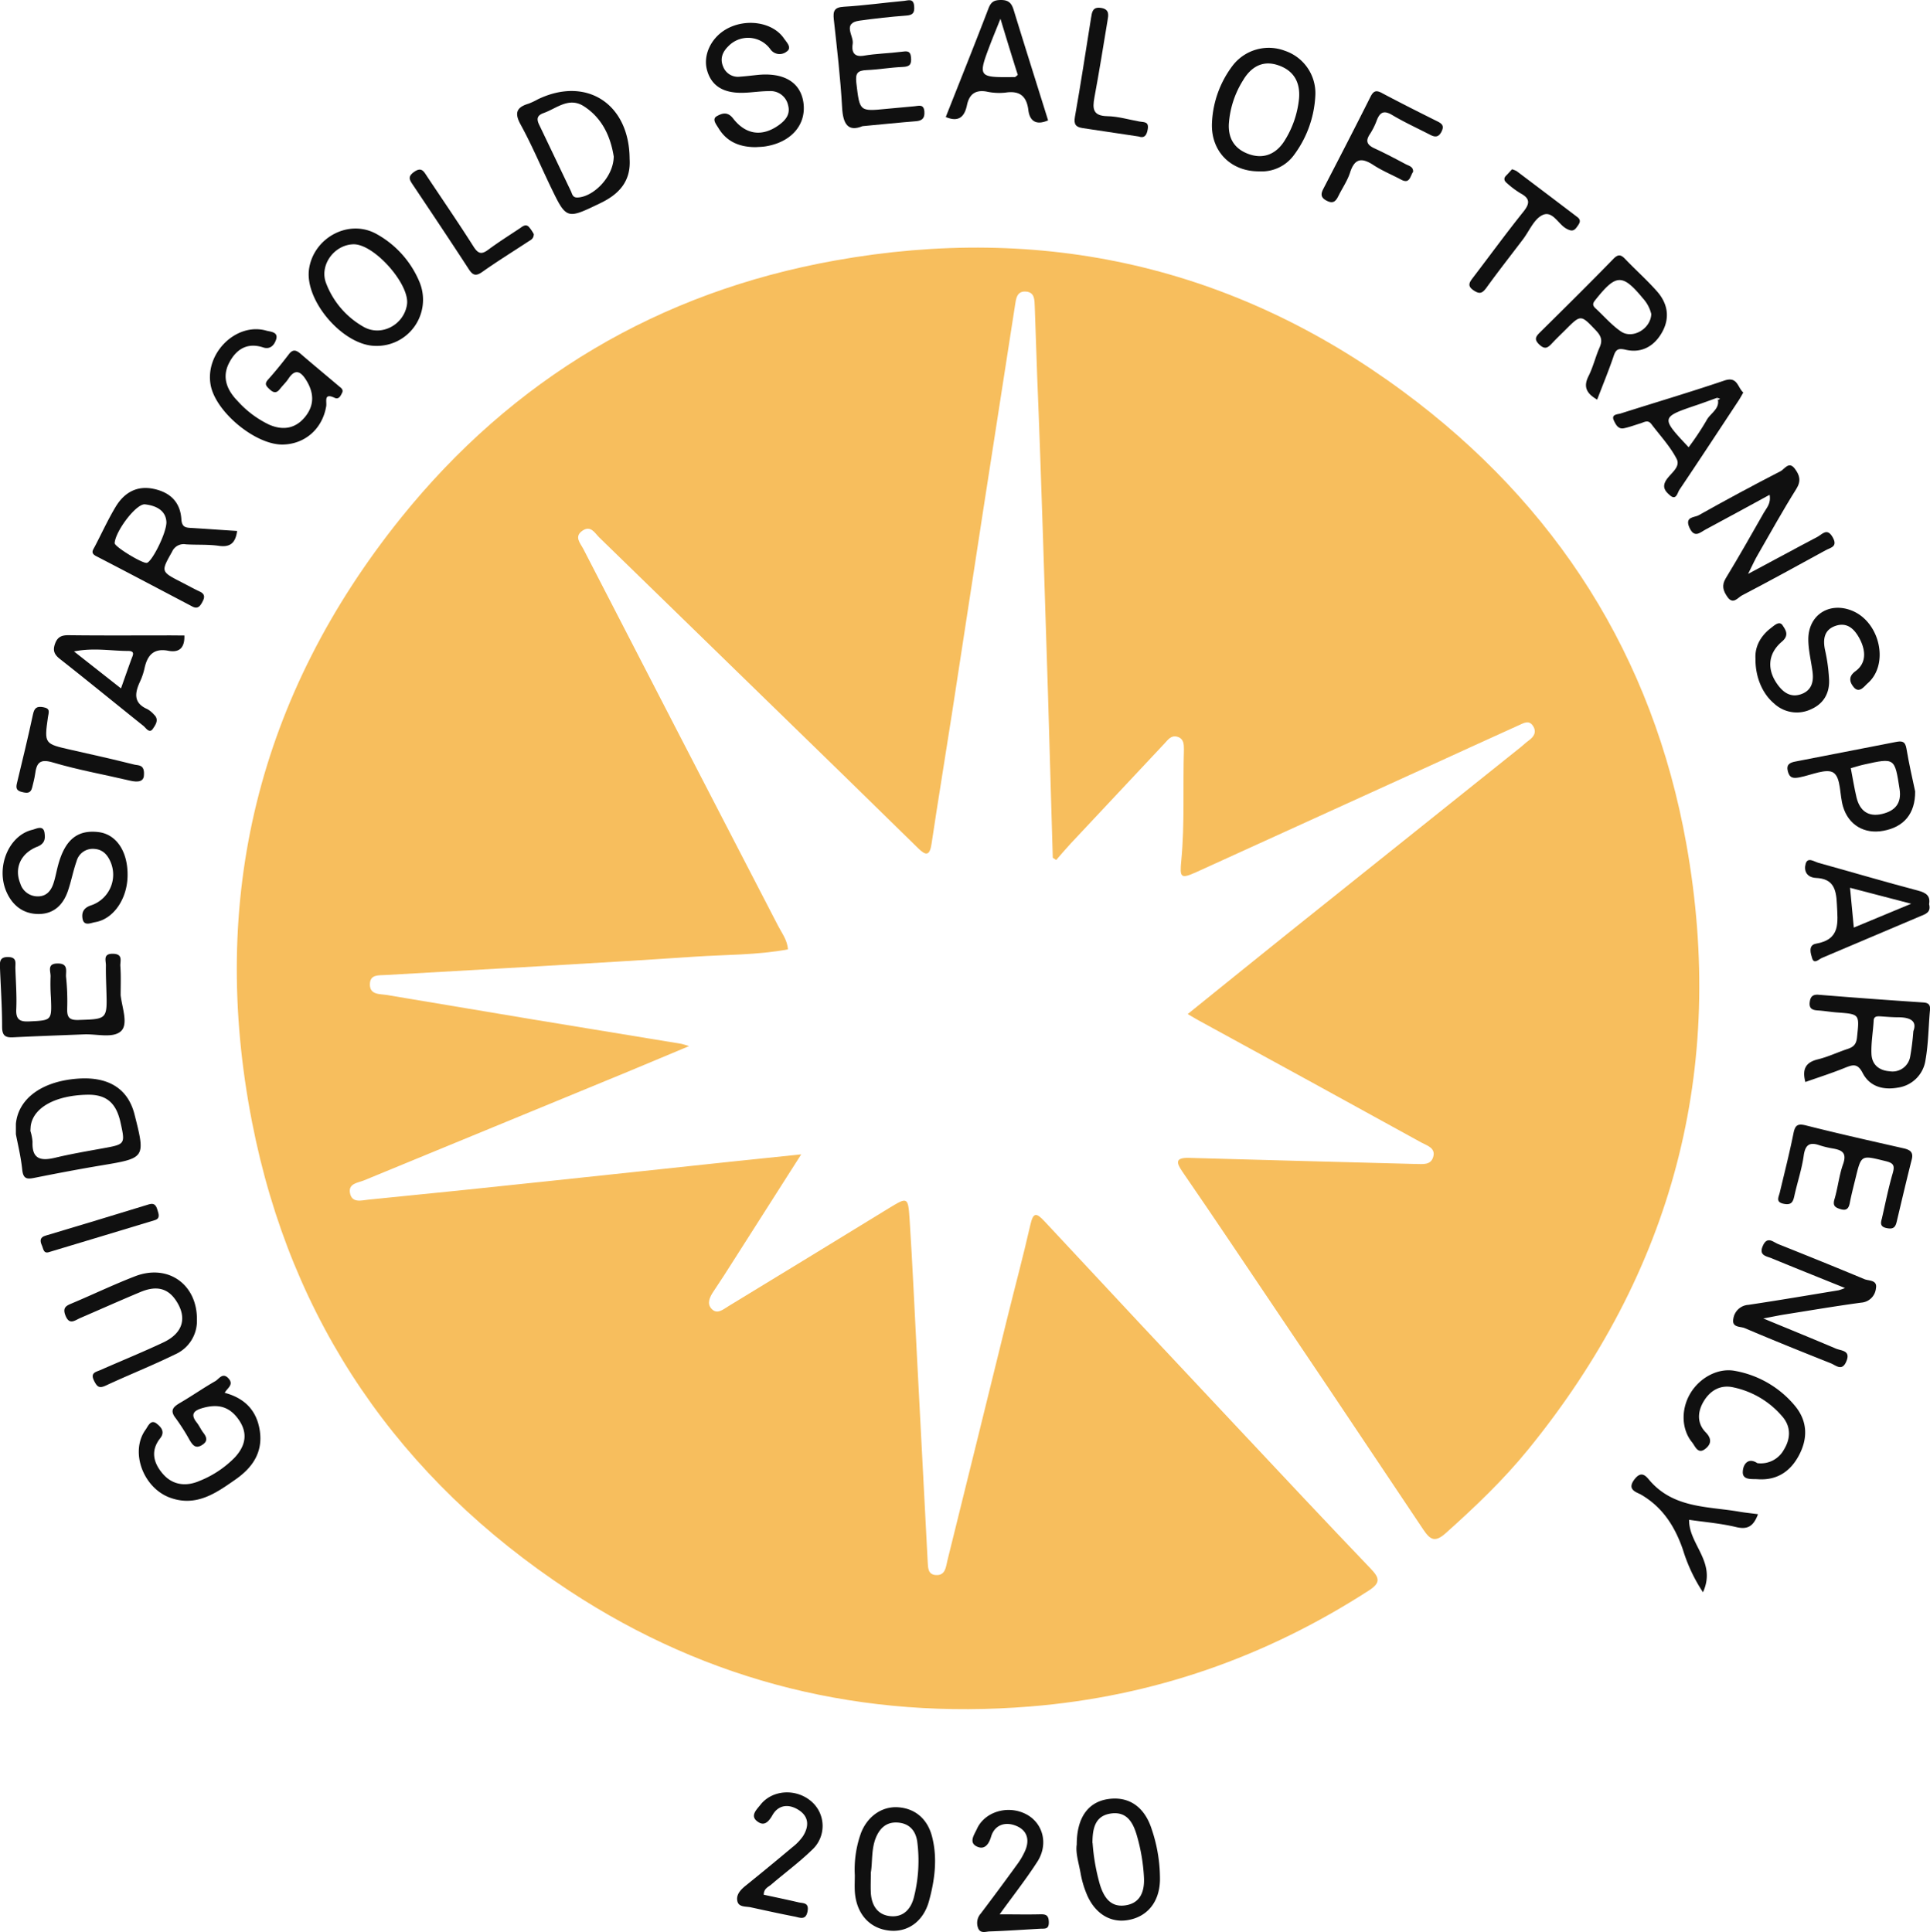 <svg id="Layer_1" data-name="Layer 1" xmlns="http://www.w3.org/2000/svg" viewBox="0 0 556.57 557.23"><defs><style>.cls-1{fill:#f7be5d;}.cls-2{fill:#101010;}</style></defs><title>Gold-Seal</title><path class="cls-1" d="M331.09,259.26q-.68-23.41-1.37-46.82c-1-30.59-1.86-61.19-3.12-91.77-.28-6.81-.43-13.62-.71-20.43-.08-1.87,0-4-2.4-4.27-2.84-.3-3,2.14-3.31,4.07Q311,158.89,302,217.75c-1.93,12.48-4,24.93-5.86,37.42-.53,3.59-1.63,3.55-3.87,1.35q-10.52-10.33-21.07-20.62-35.41-34.52-70.87-69c-1.31-1.27-2.48-3.66-4.92-1.94s-.52,3.63.3,5.23q28,54.34,56.14,108.66c1.11,2.16,2.71,4.18,2.86,6.84-8.95,1.66-17.95,1.5-26.87,2.1-29.7,2-59.43,3.56-89.14,5.29-2,.12-4.47-.23-4.54,2.61-.09,3.18,2.9,2.82,4.81,3.14Q181.43,306,224,312.93c.43.08.84.25,2.2.66-6.37,2.67-12,5-17.6,7.36q-38.07,15.68-76.13,31.36c-1.7.7-4.51.85-4.07,3.56.51,3.11,3.35,2.2,5.33,2q25.8-2.55,51.59-5.31c17.52-1.84,35-3.74,52.55-5.6,6.52-.69,13-1.36,20.67-2.15-6.92,10.86-13.24,20.79-19.57,30.71-1.88,3-3.77,5.89-5.71,8.8-1.08,1.61-2,3.46-.61,5,1.63,1.8,3.4.19,4.9-.72q23.25-14.14,46.45-28.37c5.12-3.12,5.37-3.14,5.78,3,.87,13.44,1.47,26.9,2.17,40.35q1.54,29.4,3.07,58.8c.09,1.74.11,3.6,2.31,3.76,2.85.21,2.92-2.38,3.37-4.17,5.82-23.38,11.54-46.78,17.32-70.17,2.19-8.88,4.57-17.7,6.59-26.61.84-3.67,1.69-3.66,4.1-1.07q27.56,29.61,55.27,59.08c12.87,13.72,25.73,27.46,38.74,41.05,2.53,2.65,3.07,4.05-.48,6.35-29.78,19.22-62.19,30.57-97.59,33.45-48.12,3.92-92.68-6.88-133-33.37-49-32.27-80.21-77.44-91.47-135.15-12.58-64.44,1.8-123.1,42.94-174.31C175.4,121.12,217.44,96.11,268.29,87c59.88-10.73,114.94,1.65,163.85,37.79,44.14,32.61,72,76.34,81.66,130.51,11.6,65-3.91,123.36-45.61,174.62-7.15,8.79-15.35,16.6-23.81,24.16-3.1,2.77-4.48,1.89-6.47-1.09q-27.45-41.12-55.1-82.1-7.11-10.58-14.32-21.07c-1.67-2.45-2.32-4.1,1.85-4,21.79.64,43.58,1.17,65.37,1.76,2,0,4.35.43,5.08-2,.8-2.64-1.81-3.31-3.42-4.19Q405.24,323.69,373,306.09c-.86-.47-1.7-1-3-1.75,9.81-7.91,19.35-15.64,28.93-23.32q33.52-26.83,67.08-53.64c.78-.63,1.5-1.34,2.31-1.92,1.53-1.11,2.39-2.46,1.25-4.23s-2.66-.83-4-.23q-13.86,6.28-27.7,12.63-32.7,14.9-65.4,29.78c-4.5,2-4.82,1.66-4.31-3.44,1-10.62.42-21.29.75-31.94,0-1.55-.05-3.11-1.86-3.66s-2.72.84-3.73,1.92q-13.49,14.4-27,28.8c-1.46,1.57-2.83,3.21-4.25,4.82Z" transform="translate(-27.49 -11.86)"/><path class="cls-2" d="M531.6,177.39c7.56-4,13.74-7.4,20-10.68,1.4-.74,2.77-2.72,4.38.08s-.62,3-2.07,3.81c-8,4.39-16,8.78-24.08,13-1.2.64-2.56,2.76-4.19.43-1.19-1.71-1.76-3.27-.48-5.38,3.8-6.24,7.39-12.6,11-18.94.78-1.37,2.09-2.58,1.65-5.14-6.38,3.47-12.39,6.77-18.44,10-1.6.85-3.25,2.65-4.69-.54s1.49-2.89,2.64-3.54Q529,153.93,541,147.75c1.13-.58,2.37-3,4.09-.69,1.37,1.83,1.88,3.49.42,5.82-3.88,6.18-7.42,12.58-11.07,18.92C533.63,173.15,533,174.59,531.6,177.39Z" transform="translate(-27.49 -11.86)"/><path class="cls-2" d="M559.56,383.36c-7.7-3.11-14.44-5.8-21.14-8.57-1.51-.63-3.83-.78-2.55-3.63s2.94-1.07,4.43-.47c8.3,3.32,16.59,6.66,24.84,10.11,1.3.54,3.8.18,3.33,2.65a4.57,4.57,0,0,1-4.22,4.12c-7.4,1-14.76,2.25-22.13,3.42-1.63.26-3.25.61-6.13,1.15,7.71,3.19,14.35,5.89,20.93,8.69,1.56.67,4.38.49,3,3.72-1.24,2.94-3,1.09-4.48.51-8.3-3.3-16.6-6.64-24.82-10.14-1.22-.52-3.79-.08-3.27-2.71a4.68,4.68,0,0,1,4.36-4c8.7-1.3,17.37-2.78,26-4.2A18.34,18.34,0,0,0,559.56,383.36Z" transform="translate(-27.49 -11.86)"/><path class="cls-2" d="M92.3,413.59c5.75,1.52,9.27,5.11,10.12,11,.9,6.2-2.15,10.57-6.92,13.92-5.61,3.93-11.28,8-18.78,5.39-7.9-2.73-11.82-13.25-7.29-19.62.74-1,1.5-3.2,3.26-1.8,1,.81,2.58,2.21,1,4.2-2.9,3.65-1.92,7.24.85,10.38S81.14,440.68,85,439a29.33,29.33,0,0,0,10.28-6.86c3-3.3,3.8-6.92,1-10.88s-6.26-4.5-10.53-3.24c-2.51.74-3.33,1.86-1.52,4.14.71.9,1.18,2,1.89,2.93,1.08,1.4,1.34,2.53-.47,3.61s-2.64-.1-3.45-1.44a60,60,0,0,0-4-6.3c-1.87-2.33-.72-3.34,1.27-4.51,3.43-2,6.71-4.3,10.17-6.27,1-.6,2.08-2.59,3.74-.75S93,412.19,92.3,413.59Z" transform="translate(-27.49 -11.86)"/><path class="cls-2" d="M548.12,323.94c-1-3.8.16-5.7,3.62-6.54,2.87-.7,5.59-2,8.42-2.95,1.73-.55,2.63-1.27,2.85-3.35.71-6.77.85-6.74-5.85-7.23-1.81-.14-3.62-.46-5.44-.57-1.54-.09-2.56-.51-2.35-2.34.18-1.56.8-2.33,2.55-2.19Q567,300,582.18,301c2,.14,2,1.27,1.83,2.69-.4,4.63-.43,9.31-1.24,13.86a9.36,9.36,0,0,1-7.9,8c-4.24.78-8.19-.24-10.24-4.24-1.46-2.84-2.87-2.36-5.11-1.46C555.86,321.34,552.09,322.54,548.12,323.94Zm31.14-14.67c1.17-3-1-4-4.45-4-1.67,0-3.33-.15-5-.26-1.05-.06-2-.06-2,1.39-.19,3.15-.76,6.31-.63,9.44s2.23,4.78,5.23,5a5.16,5.16,0,0,0,5.93-4.19A72.55,72.55,0,0,0,579.26,309.27Z" transform="translate(-27.49 -11.86)"/><path class="cls-2" d="M95.87,165c-.46,3.41-1.93,4.78-5.3,4.29-3.11-.45-6.31-.23-9.46-.43a3.66,3.66,0,0,0-4,2.13c-3.22,5.76-3.31,5.7,2.71,8.79,1.77.91,3.52,1.88,5.32,2.72,1.4.66,1.43,1.57.81,2.78s-1.31,2.41-3,1.51c-9.24-4.85-18.46-9.74-27.73-14.53-1.7-.88-.93-1.74-.39-2.77,2-3.82,3.79-7.76,6-11.44,2.41-4,6-6.2,10.87-5.21s7.78,3.85,8.09,8.75c.15,2.51,1.42,2.46,3.16,2.56C87.28,164.41,91.55,164.74,95.87,165Zm-20.39-2.52c-.13-3.3-2.84-4.77-6.17-5.15-2.51-.29-8.53,7.69-8.76,11.18-.06,1,7.83,5.83,9.24,5.7S75.47,165.73,75.48,162.51Z" transform="translate(-27.49 -11.86)"/><path class="cls-2" d="M108.87,140.08c-7.83,0-19.2-9.43-20.63-17.15-1.71-9.22,7.38-18.17,16.07-15.7,1.17.33,3.52.34,2.8,2.56-.49,1.49-1.61,3-3.79,2.26-4.69-1.53-7.87.72-9.82,4.6-2.06,4.09-.54,7.74,2.5,10.86a29,29,0,0,0,9.12,6.84c3.92,1.7,7.54,1.19,10.34-2.24s2.56-7.05.31-10.64c-1.46-2.35-3.1-3.44-5.09-.4-.73,1.11-1.71,2-2.54,3.08-1,1.24-1.88.95-2.89,0s-1.61-1.53-.44-2.83c2.11-2.35,4.1-4.82,6-7.31,1.1-1.42,2-1.25,3.28-.18,3.65,3.15,7.37,6.22,11.05,9.34.59.51,1.5,1,1,2-.42.85-.94,2-2.15,1.43-3.24-1.52-2.2,1.09-2.43,2.43C120.47,135.58,115.35,140.05,108.87,140.08Z" transform="translate(-27.49 -11.86)"/><path class="cls-2" d="M64.28,264.21c0,6.8-4,12.75-9.39,13.63-1.18.2-3.24,1.28-3.61-1.07-.26-1.66.24-3,2.34-3.74a9.33,9.33,0,0,0,5.69-12.71c-1-2.25-2.5-3.56-4.86-3.63a4.81,4.81,0,0,0-4.88,3.56c-1,2.82-1.53,5.78-2.5,8.59-1.35,3.94-4,6.61-8.37,6.64s-7.54-2.33-9.32-6.33C26.2,262,30,252.82,36.8,251.2c1.11-.26,3.2-1.5,3.53.89.19,1.41.28,3-2,3.94-4.94,1.92-6.77,6.25-5,10.62a5.22,5.22,0,0,0,4.79,3.74c2.58.13,4-1.43,4.75-3.63.59-1.72.88-3.54,1.36-5.3,2-7.44,5.58-10.34,11.7-9.6C61,252.49,64.31,257.36,64.28,264.21Z" transform="translate(-27.49 -11.86)"/><path class="cls-2" d="M533.73,201.85c-.21-3.4,1.4-6.53,4.52-8.9,1-.76,2.41-2.15,3.35-.66.73,1.16,2,2.72-.23,4.62-4.12,3.47-4.36,8.12-1.29,12.36,1.65,2.29,3.79,3.87,6.81,2.81s3.68-3.56,3.3-6.45c-.41-3.12-1.21-6.24-1.22-9.36,0-6.94,5.88-10.83,12.36-8.37,8.27,3.14,11.1,15.54,4.73,21.06-1,.89-2.41,3-4,1.09-1-1.22-1.79-2.93.49-4.59,3.14-2.29,3-5.74,1.41-9-1.4-2.8-3.49-5.25-7-4.13s-3.86,4-3.1,7.32a49.82,49.82,0,0,1,1.08,7.87c.29,4-1.38,7.21-5.11,8.87a9.58,9.58,0,0,1-10.69-1.59C535.77,212,533.67,207.19,533.73,201.85Z" transform="translate(-27.49 -11.86)"/><path class="cls-2" d="M32.07,339c0-2,0-2.5,0-3,.72-7.39,7.71-12.4,18.19-13.05,8.65-.53,14.13,3,16,10.25,3.22,12.71,3.21,12.66-9.63,14.81-6.39,1.07-12.75,2.28-19.1,3.55-2.1.42-3.33.49-3.62-2.27C33.5,345.35,32.53,341.46,32.07,339Zm4.18-.95a13.37,13.37,0,0,1,.62,3.19c-.2,5.08,2.51,5.5,6.57,4.53,4.5-1.08,9.08-1.86,13.64-2.69,6.55-1.19,6.56-1.16,5.15-7.53-1.26-5.67-4.14-8.05-9.6-7.94-9,.19-15.31,3.56-16.24,8.73C36.3,336.82,36.31,337.32,36.25,338.05Z" transform="translate(-27.49 -11.86)"/><path class="cls-2" d="M209.06,57.71c.41,6.39-3,10.14-8.45,12.75-9.76,4.7-9.74,4.78-14.36-4.81-2.88-6-5.46-12.1-8.64-17.9-1.91-3.46-1-5,2.34-6a21.18,21.18,0,0,0,2.69-1.27C196.64,33.77,209,41.83,209.06,57.71ZM204.48,57c-.79-4.92-2.83-10.77-8.6-14.48-4.33-2.79-7.83.59-11.61,1.94-2.19.78-2,2-1.15,3.68,3,6.26,6,12.56,9,18.84.39.83.49,1.89,1.88,1.85C198.51,68.7,204.42,63,204.48,57Z" transform="translate(-27.49 -11.86)"/><path class="cls-2" d="M135.68,111.62c-9.27-.14-20.34-13-19.08-22.09s11.54-14.74,19.63-10.09A28.14,28.14,0,0,1,148.38,93,13.32,13.32,0,0,1,135.68,111.62Zm-6.29-29.3c-5.56.14-9.91,6.11-7.83,11.3a24.39,24.39,0,0,0,10.87,12.56c5.13,2.84,11.59-.7,12.43-6.51S135.36,82.17,129.39,82.32Z" transform="translate(-27.49 -11.86)"/><path class="cls-2" d="M245.45,54.3c-4.79,0-8.46-1.61-10.81-5.56-.61-1-1.93-2.56-.41-3.39,1.3-.71,3-1.49,4.66.67,3.68,4.75,8.36,5.29,13,2.06,2-1.4,3.6-3.15,2.88-5.82a5.18,5.18,0,0,0-5.51-4.12c-2.49,0-5,.42-7.45.48-5.75.15-9.18-2-10.43-6.54-1.19-4.28,1.12-9.25,5.48-11.77,5.66-3.27,13.47-2.11,16.7,2.63.75,1.1,2.45,2.71.75,3.82A3.25,3.25,0,0,1,249.6,26a7.91,7.91,0,0,0-12.14-.74c-1.71,1.69-2.38,3.64-1.41,5.87a4.56,4.56,0,0,0,4.8,2.85c1.66-.12,3.31-.32,5-.5,7.62-.8,12.46,2.07,13.32,7.91.91,6.25-3.3,11.32-10.54,12.62C247.45,54.24,246.28,54.23,245.45,54.3Z" transform="translate(-27.49 -11.86)"/><path class="cls-2" d="M570.18,363.35c1-4.36,1.87-8.77,3.12-13.07.69-2.37.19-3-2.21-3.56-6.87-1.68-6.84-1.85-8.48,4.89-.59,2.41-1.22,4.82-1.69,7.26-.33,1.69-1.06,2.25-2.76,1.71-1.5-.46-2.18-1-1.66-2.78,1-3.34,1.33-6.88,2.49-10.15s-.27-4.06-2.91-4.53a26.92,26.92,0,0,1-3.87-.93c-2.86-1-4.12-.18-4.57,3-.55,3.92-1.85,7.73-2.7,11.62-.37,1.7-.85,2.66-2.93,2.28-2.58-.46-1.59-1.91-1.26-3.31,1.34-5.65,2.78-11.27,3.93-17,.47-2.34,1.14-2.94,3.61-2.32,9.32,2.36,18.71,4.46,28.09,6.59,1.91.43,3,1.08,2.39,3.34-1.51,5.94-2.9,11.92-4.32,17.88-.36,1.49-.93,2.18-2.75,1.83C569.73,365.76,569.76,364.75,570.18,363.35Z" transform="translate(-27.49 -11.86)"/><path class="cls-2" d="M276.22,48.25c-4.16,1.69-5.63-.54-5.89-5.45-.47-8.46-1.46-16.9-2.39-25.34-.26-2.44.14-3.5,2.93-3.66,5.81-.34,11.58-1.16,17.38-1.69,1.11-.1,2.67-.83,2.86,1.5.15,1.94-.32,2.61-2.32,2.75-4.48.33-9,.84-13.4,1.45-5.13.7-1.64,4.4-2,6.65-.29,1.76-.09,4,3.16,3.47,3.6-.63,7.29-.67,10.92-1.14,1.51-.2,2.57-.37,2.74,1.64s-.36,2.66-2.4,2.74c-3.48.14-6.95.76-10.43.91-2.57.12-3.26.88-2.95,3.63,1,8.31.8,8.33,8.83,7.53,2.65-.26,5.29-.49,7.94-.73,1.28-.12,2.69-.69,2.86,1.52.14,1.94-.64,2.66-2.49,2.8C286.76,47.21,282,47.71,276.22,48.25Z" transform="translate(-27.49 -11.86)"/><path class="cls-2" d="M488.08,127.12c-3.23-1.85-4-3.83-2.47-6.82,1.32-2.65,2-5.61,3.21-8.33.87-2,.34-3.28-1.09-4.79-4.39-4.61-4.33-4.67-8.83-.16-1.3,1.29-2.62,2.55-3.87,3.89s-2.07,1.81-3.66.31-.95-2.34.24-3.52c7.09-7,14.17-14,21.14-21.17,1.45-1.48,2.23-1.21,3.48.11,3,3.14,6.23,6,9.09,9.24,3,3.38,3.81,7.4,1.63,11.53s-5.89,6.45-10.69,5.32c-2.25-.53-2.84,0-3.49,2C491.41,118.74,489.77,122.71,488.08,127.12Zm15.6-24.7a10.32,10.32,0,0,0-2.41-4.51c-5.84-7.07-7.69-7-13.34,0-.78,1-1.6,1.7-.35,2.86,2.44,2.23,4.62,4.82,7.32,6.67C498.25,109.79,503.55,106.71,503.68,102.42Z" transform="translate(-27.49 -11.86)"/><path class="cls-2" d="M390.61,61.28c-8.07.08-13.88-5.65-13.62-13.77a29.39,29.39,0,0,1,5.89-16.62,13.12,13.12,0,0,1,15.18-4.37,12.91,12.91,0,0,1,8.73,13.11,31.18,31.18,0,0,1-6.19,17A11.49,11.49,0,0,1,390.61,61.28Zm11.5-21.07c.38-4.8-1.68-8.13-6.19-9.59s-7.8.72-10,4.47a27,27,0,0,0-4.06,12.62c-.17,4.37,1.88,7.3,6,8.68s7.57-.16,9.89-3.66A27.92,27.92,0,0,0,402.11,40.21Z" transform="translate(-27.49 -11.86)"/><path class="cls-2" d="M62.28,298.9c.39,3.61,2.34,8.46,0,10.46s-6.94.69-10.56.84c-6.8.28-13.6.5-20.4.85-2.26.12-3.21-.45-3.22-3,0-5.64-.39-11.28-.61-16.93-.06-1.71-.22-3.31,2.43-3.22,2.47.08,2,1.69,2,3.1.12,4,.44,8,.26,12-.14,3.08,1.2,3.6,3.83,3.46,6.43-.32,6.42-.24,6.16-6.88a57.06,57.06,0,0,1-.1-6c.1-1.51-1.2-3.87,2.14-3.82,3.15,0,2.17,2.42,2.33,3.92a67.05,67.05,0,0,1,.33,9c-.07,2.41.4,3.46,3.23,3.37,8.33-.27,8.33-.12,8.06-8.74-.07-2.33-.17-4.65-.13-7,0-1.44-.89-3.43,2.07-3.36s2,2.15,2.09,3.53C62.4,293.26,62.28,296.08,62.28,298.9Z" transform="translate(-27.49 -11.86)"/><path class="cls-2" d="M274,552.72a31,31,0,0,1,1.79-12.2c1.89-4.83,6.06-7.69,10.64-7.4,4.89.31,8.5,3.3,9.83,8.41,1.63,6.28.8,12.56-.87,18.65-1.61,5.87-6.1,9-11.26,8.53-5.73-.53-9.58-4.68-10.11-11C273.9,556.05,274,554.38,274,552.72Zm4.62-.86c0,2.27-.09,4.1,0,5.92.21,3.79,2.09,6.57,6,6.78,3.61.19,5.71-2.33,6.49-5.75A42.84,42.84,0,0,0,292,543c-.46-3.13-2.26-5.19-5.53-5.46s-5.25,1.53-6.43,4.44C278.73,545.32,279.12,548.87,278.64,551.86Z" transform="translate(-27.49 -11.86)"/><path class="cls-2" d="M84.28,392.52a10.54,10.54,0,0,1-6.34,10c-6.55,3.21-13.36,5.9-20,9-1.92.88-2.5.24-3.33-1.42-1.16-2.32.54-2.51,1.83-3.08,6.08-2.68,12.24-5.18,18.22-8,5.75-2.75,6.87-7.28,3.46-12.23-2.69-3.91-6.3-3.88-10.13-2.28-5.82,2.43-11.57,5-17.36,7.5-1.57.68-3.16,2.17-4.29-.79-.93-2.42.51-2.85,2.12-3.54,6-2.53,11.8-5.32,17.83-7.65C75.9,376.23,84.39,382.29,84.28,392.52Z" transform="translate(-27.49 -11.86)"/><path class="cls-2" d="M338,543.86c0-7.47,3.05-11.93,8.45-13,6.19-1.17,11,1.83,13.16,8.57A44.55,44.55,0,0,1,362,554.14c-.15,6.44-3.78,10.71-9.51,11.56-5.08.76-9.54-2.18-11.77-7.9a28.2,28.2,0,0,1-1.62-5.71C338.57,549.16,337.62,546.27,338,543.86Zm4.57-.44a58.89,58.89,0,0,0,2.11,12c1.11,3.56,3,6.6,7.27,6,4.52-.62,5.65-4.19,5.43-8.14a53.12,53.12,0,0,0-2.09-12.17c-1.13-3.81-3-6.88-7.55-6.17S342.55,539.38,342.53,543.42Z" transform="translate(-27.49 -11.86)"/><path class="cls-2" d="M579.78,240.12c.05,6.47-3.3,10.31-9.21,11.37-5.4,1-10-1.64-11.59-7-1-3.32-.57-8.21-2.7-9.73-2-1.41-6.48.67-9.85,1.31-1.65.31-2.84.32-3.36-1.73s.63-2.54,2.25-2.85q14.43-2.78,28.85-5.62c1.68-.33,2.73-.3,3.09,1.84C578,232.15,579,236.51,579.78,240.12Zm-18.56-6.69c.56,2.89,1,5.69,1.65,8.43.93,3.83,3.37,5.71,7.35,4.77,3.69-.87,5.72-3,5.07-7.18-1.4-9-1.34-9.06-10.24-7.08C563.77,232.65,562.52,233.06,561.22,233.43Z" transform="translate(-27.49 -11.86)"/><path class="cls-2" d="M300.23,45.61c4.12-10.43,8.31-20.85,12.32-31.33.73-1.91,1.63-2.4,3.59-2.42,2.32,0,3.11,1,3.71,3,3.25,10.59,6.59,21.15,9.89,31.72-3.23,1.4-5.27.45-5.7-3-.51-4.1-2.59-5.64-6.68-5a17.18,17.18,0,0,1-5.43-.32c-3.26-.55-4.95.88-5.59,3.93C305.66,45.48,304,47.21,300.23,45.61ZM316,17.27c-1.31,3.27-2.07,5.09-2.78,6.94-3.81,10-3.81,10,6.9,9.88.24,0,.47-.32.88-.63C319.43,28.54,317.9,23.57,316,17.27Z" transform="translate(-27.49 -11.86)"/><path class="cls-2" d="M534.28,433.87a7.61,7.61,0,0,0,7.68-3.94c1.92-3.15,2-6.47-.31-9.31a25.35,25.35,0,0,0-14.2-8.59c-3.58-.85-6.55.67-8.51,3.78s-2.16,6.51.45,9.18c2.08,2.13,1.29,3.74-.33,4.9-2,1.41-2.76-1-3.63-2.05-3.07-3.8-3.19-9.46-.54-14s8-7.56,13-6.57a29.13,29.13,0,0,1,17.27,10.12c3.62,4.41,3.74,9.42,1,14.43-2.54,4.66-6.48,7.07-11.82,6.68-1.61-.11-4.37.34-4.27-2.11C530.12,434.32,531.54,432.07,534.28,433.87Z" transform="translate(-27.49 -11.86)"/><path class="cls-2" d="M530.22,125.08c-.53.91-.91,1.63-1.36,2.31-5.67,8.6-11.33,17.22-17.08,25.77-.56.83-.89,3.17-2.74,1.54-1.15-1-2.37-2.23-1.11-4.28s4.32-3.8,3.05-6.24c-1.89-3.64-4.81-6.75-7.31-10.06-1-1.28-2.08-.45-3.14-.14-1.59.48-3.15,1.08-4.77,1.41s-2.35-1.13-2.87-2.25c-.82-1.78,1-1.75,1.9-2,10-3.18,20-6.14,29.89-9.49C528.57,120.29,528.51,123.54,530.22,125.08Zm-7.51,1.5c-1.87.67-3.72,1.36-5.59,2-10.78,3.64-10.78,3.63-2.66,12.28a80.71,80.71,0,0,0,5.17-7.78c1.11-2.14,4.25-3.42,3.07-6.57.06.58.25.89.81.37Z" transform="translate(-27.49 -11.86)"/><path class="cls-2" d="M80.66,195.15c.13,3.68-1.59,5-4.63,4.41-4.26-.83-6.06,1.33-6.87,5.07a18.38,18.38,0,0,1-1.27,3.77c-1.54,3.31-2,6.22,2.12,8A7.7,7.7,0,0,1,71.93,218c1.52,1.43.36,3-.32,4-1,1.56-2-.13-2.73-.75-8.06-6.44-16.06-13-24.15-19.36-1.51-1.2-2.07-2.3-1.42-4.22.71-2.09,1.91-2.63,4-2.6,9.83.12,19.66.05,29.48.05ZM62.38,210.41c1.14-3.22,2.05-5.83,3-8.43.39-1.08,1.2-2.35-.92-2.37-4.95,0-9.93-1-15.63.14Z" transform="translate(-27.49 -11.86)"/><path class="cls-2" d="M583.8,272.64c.61,2.39-1,2.85-2.62,3.52-9.45,4-18.86,8-28.31,12-.88.38-2.22,1.89-2.79.11-.41-1.32-1.23-3.81,1.08-4.22,7.18-1.26,6.29-6.08,6.05-11.4-.19-4.47-1.09-7.33-6-7.57-2.74-.14-3.58-2.09-3-4.1s2.46-.6,3.7-.25c9.57,2.65,19.09,5.47,28.69,8C583,269.38,584.21,270.25,583.8,272.64Zm-5.16-.12L561,267.92c.4,4.2.73,7.65,1.09,11.48Z" transform="translate(-27.49 -11.86)"/><path class="cls-2" d="M435,61.41c-.89,1.25-.92,3.62-3.46,2.26s-5.43-2.54-7.91-4.16c-3.3-2.16-5.44-2.15-6.8,2.09-.74,2.33-2.2,4.44-3.31,6.66-.72,1.45-1.41,2.52-3.39,1.52-1.81-.91-1.81-1.93-1-3.49,4.57-8.82,9.13-17.64,13.58-26.52.91-1.83,1.75-1.94,3.44-1,5.26,2.8,10.59,5.47,15.92,8.13,1.44.72,1.91,1.41,1.08,3s-1.85,1.55-3.19.86c-3.68-1.9-7.46-3.62-11-5.73-2.39-1.43-3.53-.81-4.44,1.54a19.86,19.86,0,0,1-2,4c-1.41,2.11-.65,3.17,1.42,4.12,3,1.38,5.94,2.94,8.86,4.49C433.69,59.68,435.09,59.87,435,61.41Z" transform="translate(-27.49 -11.86)"/><path class="cls-2" d="M247.74,558.35c3.29.71,6.65,1.41,10,2.19,1.32.31,3.08,0,2.64,2.54-.49,2.78-2.24,1.86-3.72,1.57-4.23-.82-8.44-1.75-12.66-2.67-1.41-.3-3.4,0-3.84-1.66-.5-1.92.85-3.37,2.37-4.59q6.78-5.47,13.46-11.08a14.53,14.53,0,0,0,3.07-3.2c1.7-2.7,1.8-5.49-1.1-7.44s-6-1.68-7.74,1.43c-1.28,2.23-2.59,3.2-4.5,1.63s0-3.32,1-4.59c3.4-4.42,10.26-4.86,14.67-1.11a9.34,9.34,0,0,1,.21,14.1c-3.68,3.57-7.85,6.64-11.77,10C249,556.15,247.73,556.59,247.74,558.35Z" transform="translate(-27.49 -11.86)"/><path class="cls-2" d="M315.77,564c4.26,0,7.82.08,11.37,0,1.7-.05,2.76,0,2.81,2.22s-1.21,1.87-2.51,1.94c-4.81.26-9.62.61-14.44.77-1.16,0-2.79.77-3.46-1a4.09,4.09,0,0,1,.79-4.17q5.26-6.94,10.37-14a20.8,20.8,0,0,0,2.49-4.27c1.26-3.07.47-5.72-2.64-7-3.27-1.36-6.28-.2-7.25,3.11-.74,2.51-2.06,3.76-4,2.89-2.61-1.16-.81-3.51-.11-5.08,2.23-5,8.92-7,14.13-4.33,4.93,2.5,6.61,8.63,3.32,13.74S319.61,558.66,315.77,564Z" transform="translate(-27.49 -11.86)"/><path class="cls-2" d="M534.46,448.59c-1.33,3.6-3.08,4.49-6.33,3.71-4.43-1.06-9-1.43-13.54-2.09-.12,7.12,8,12.16,4,20.9a47.42,47.42,0,0,1-5.82-12.4c-2.31-6.61-5.79-12.1-12-15.74-1.24-.72-4.22-1.35-2-4.34s3.61-.7,4.68.5c6.93,7.78,16.63,7.19,25.62,8.74C530.68,448.15,532.31,448.31,534.46,448.59Z" transform="translate(-27.49 -11.86)"/><path class="cls-2" d="M69,235.34c0,1.92-1.62,2.24-4,1.68-7.43-1.76-15-3.09-22.3-5.26-3.79-1.13-4.66.22-5.08,3.33-.18,1.31-.54,2.6-.85,3.89-.43,1.76-1.48,1.68-3,1.3s-1.73-1.1-1.41-2.46c1.59-6.61,3.21-13.23,4.63-19.88.41-1.94,1.11-2.43,3-2.1,2.15.37,1.51,1.54,1.32,2.9-1.09,7.66-1,7.65,6.53,9.36,6.16,1.38,12.32,2.77,18.44,4.3C67.31,232.66,69.21,232.3,69,235.34Z" transform="translate(-27.49 -11.86)"/><path class="cls-2" d="M463.54,60.68a7.73,7.73,0,0,1,1.31.53q8.76,6.6,17.49,13.24c1.32,1,.61,1.88-.13,2.91-.88,1.24-1.64,1.16-2.9.51-2.49-1.27-4.08-5.49-7.12-3.92-2.4,1.23-3.7,4.56-5.51,6.94-3.51,4.64-7.11,9.21-10.51,13.92-1.21,1.67-2,2-3.84.72s-1-2.35-.06-3.59c4.84-6.34,9.54-12.78,14.52-19,1.88-2.35,2-3.8-.78-5.3a25.34,25.34,0,0,1-4-3c-.68-.55-1-1.27-.24-2.08C462.43,61.92,463,61.22,463.54,60.68Z" transform="translate(-27.49 -11.86)"/><path class="cls-2" d="M355.87,51.23c-5.58-.84-10.82-1.64-16.07-2.41-2-.29-2.73-1-2.32-3.29,1.69-9.46,3.12-19,4.64-28.46.27-1.69.41-3.33,2.93-2.92s2.07,2.16,1.81,3.76c-1.21,7.36-2.4,14.72-3.76,22.06-.6,3.24-.46,5.32,3.74,5.4,3.11.06,6.2,1,9.31,1.55,1.29.21,2.69,0,2.33,2.18C358.17,51,357.44,51.79,355.87,51.23Z" transform="translate(-27.49 -11.86)"/><path class="cls-2" d="M181.43,79.4c-.05,1.39-.91,1.68-1.58,2.12-4.43,2.91-8.95,5.71-13.28,8.77-1.85,1.3-2.72,1-3.89-.79-5.33-8.2-10.77-16.33-16.21-24.46-.94-1.39-1.39-2.28.4-3.57,2.17-1.56,2.82-.18,3.76,1.24,4.49,6.76,9.1,13.46,13.45,20.32,1.33,2.07,2.31,2.27,4.22.85,2.93-2.17,6-4.11,9.06-6.14.81-.55,1.68-1.37,2.62-.47A10.89,10.89,0,0,1,181.43,79.4Z" transform="translate(-27.49 -11.86)"/><path class="cls-2" d="M41.45,373.05C40,373.41,40,372,39.54,371c-.56-1.25-.52-2.26,1-2.72,10-3,20-6,29.92-9.06,1.65-.51,2.09.5,2.44,1.64s.85,2.43-.75,2.92C62,366.87,51.89,369.91,41.45,373.05Z" transform="translate(-27.49 -11.86)"/></svg>